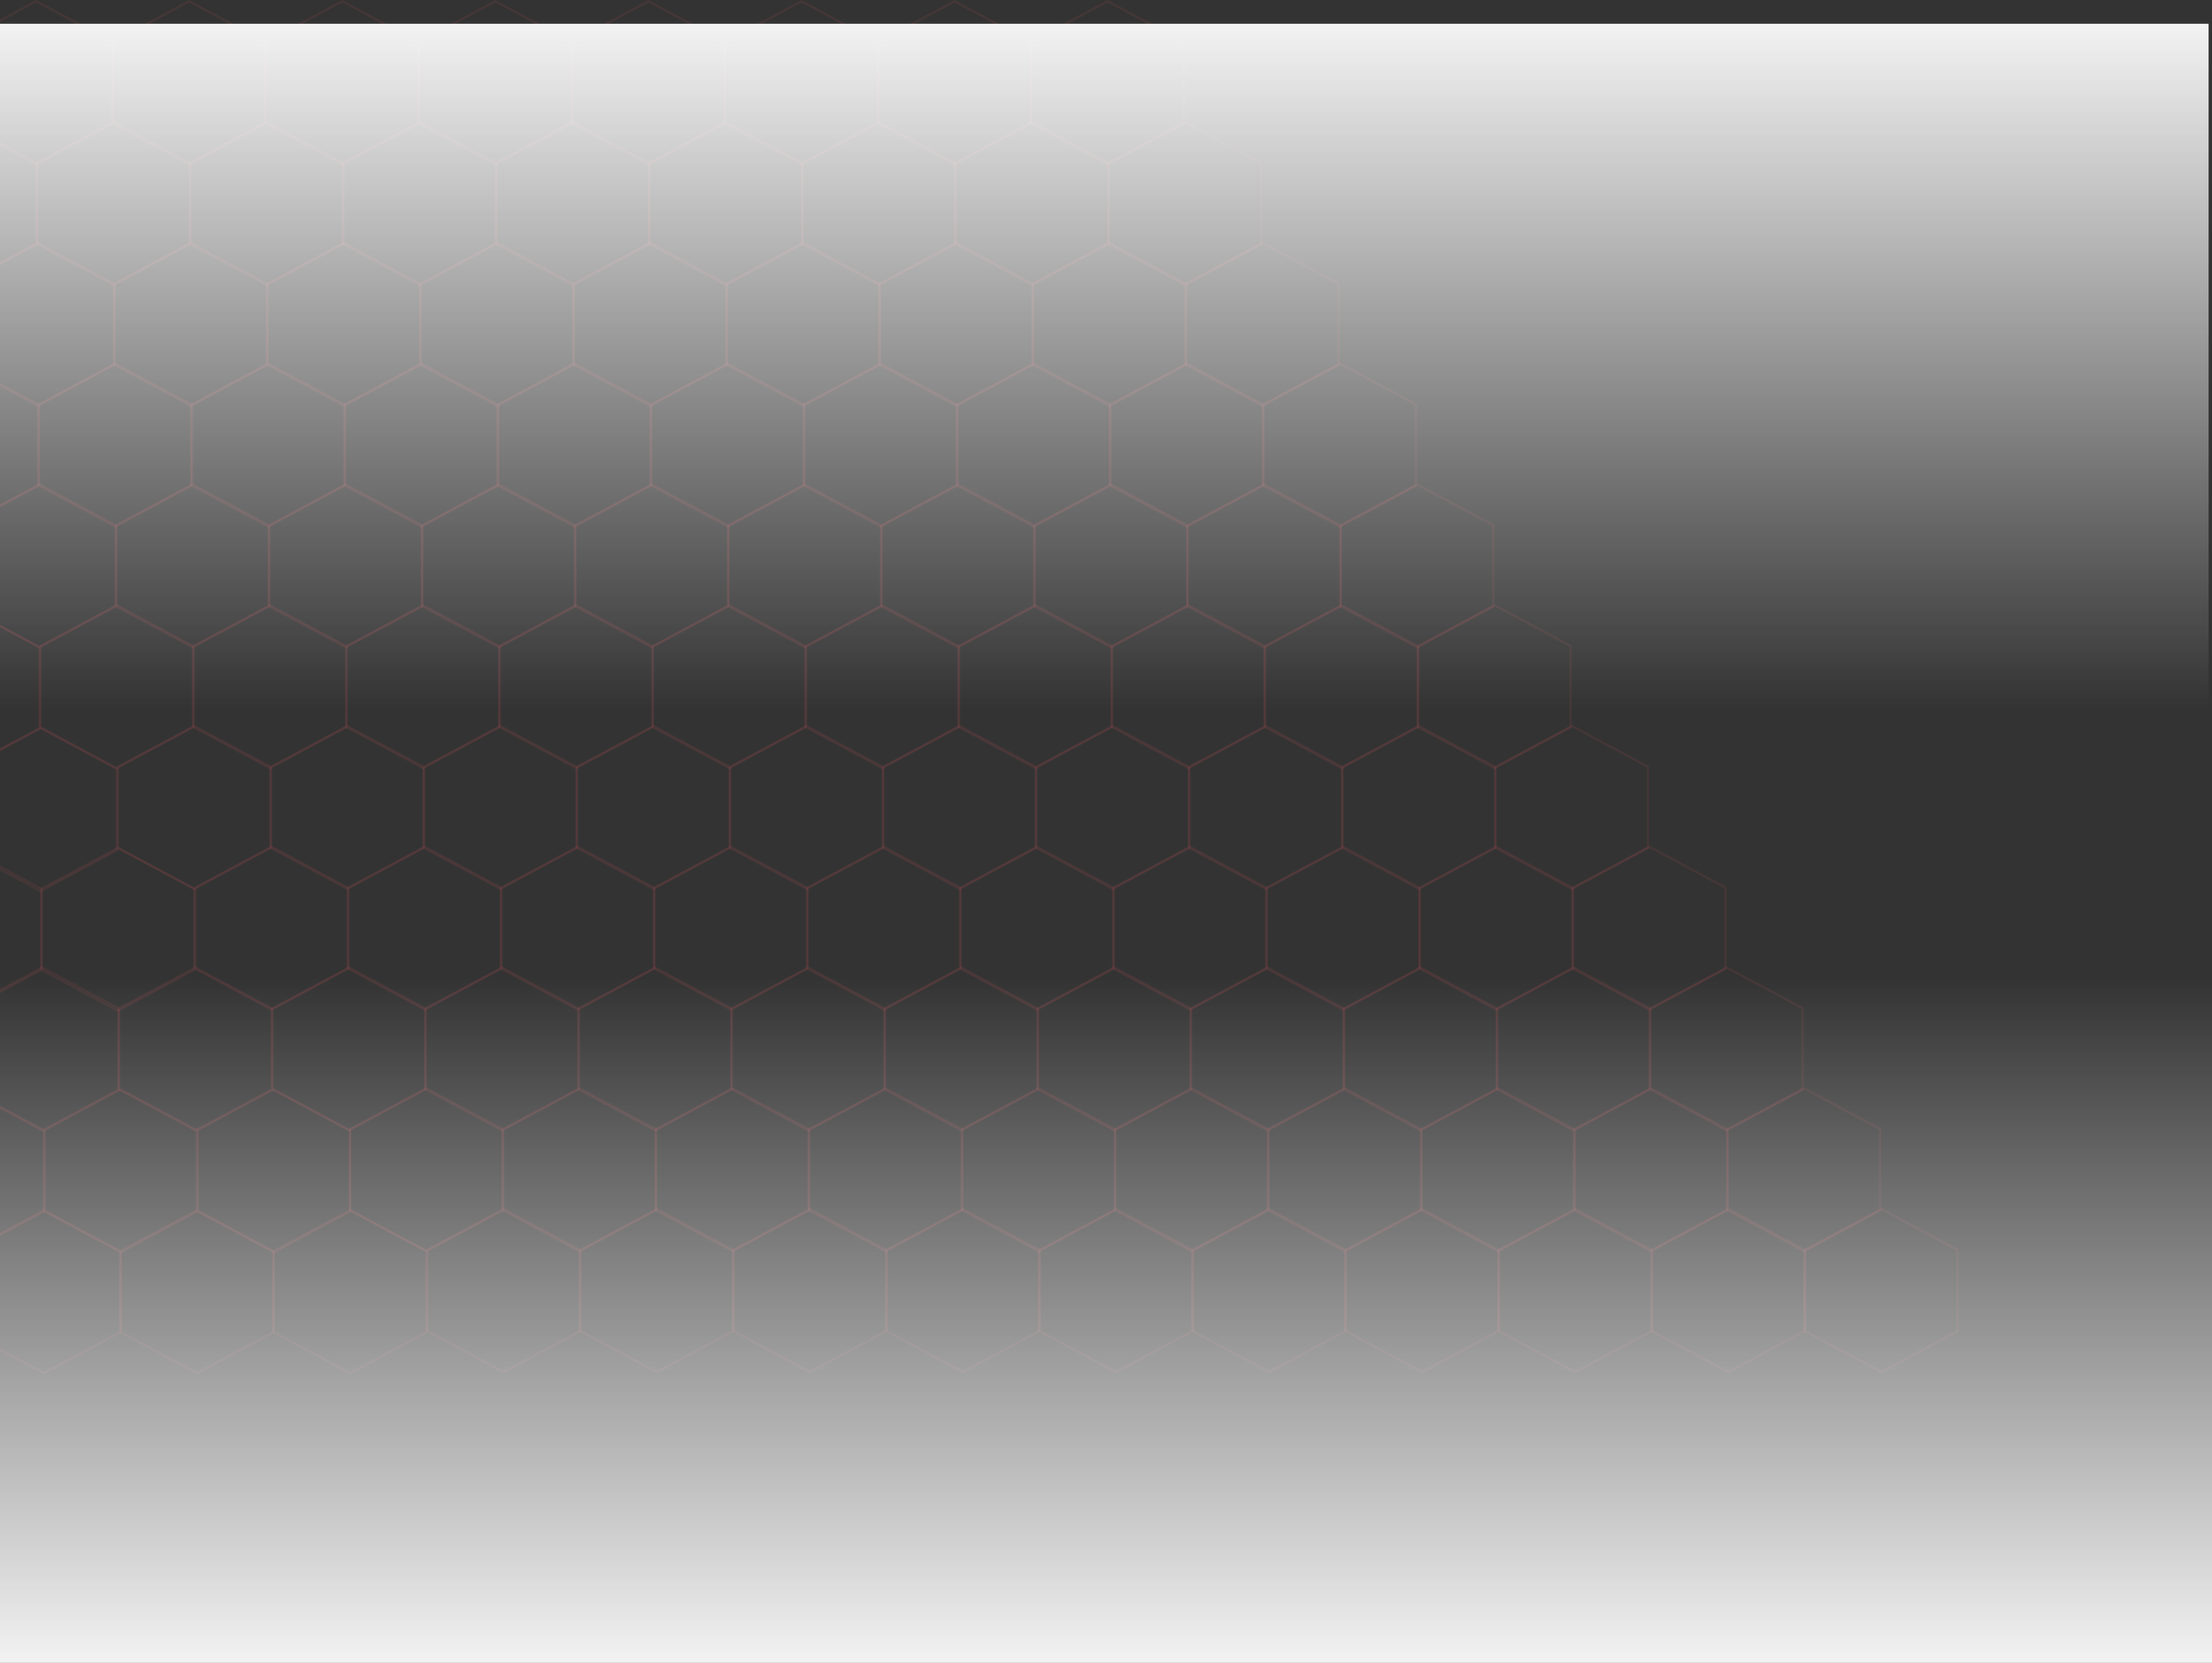 <svg width="652" height="490" viewBox="0 0 652 490" fill="none" xmlns="http://www.w3.org/2000/svg">
<rect x="0" y="0" width="652" height="490" fill="#333333" stroke="none"/>
<path d="M348.919 12.385L326.477 0.37L304.036 12.385V36.374L326.477 48.389L348.919 36.374V12.385Z" stroke="#FB5F66" stroke-opacity="0.09" stroke-width="0.653"/>
<path d="M303.796 12.385L281.354 0.37L258.913 12.385V36.374L281.354 48.389L303.796 36.374V12.385Z" stroke="#FB5F66" stroke-opacity="0.09" stroke-width="0.653"/>
<path d="M258.675 12.385L236.233 0.37L213.792 12.385V36.374L236.233 48.389L258.675 36.374V12.385Z" stroke="#FB5F66" stroke-opacity="0.09" stroke-width="0.653"/>
<path d="M213.556 12.385L191.114 0.37L168.673 12.385V36.374L191.114 48.389L213.556 36.374V12.385Z" stroke="#FB5F66" stroke-opacity="0.09" stroke-width="0.653"/>
<path d="M168.438 12.385L145.997 0.37L123.555 12.385V36.374L145.997 48.389L168.438 36.374V12.385Z" stroke="#FB5F66" stroke-opacity="0.09" stroke-width="0.653"/>
<path d="M123.315 12.385L100.874 0.37L78.432 12.385V36.374L100.874 48.389L123.315 36.374V12.385Z" stroke="#FB5F66" stroke-opacity="0.09" stroke-width="0.653"/>
<path d="M78.198 12.385L55.757 0.37L33.315 12.385V36.374L55.757 48.389L78.198 36.374V12.385Z" stroke="#FB5F66" stroke-opacity="0.09" stroke-width="0.653"/>
<path d="M33.079 12.385L10.637 0.37L-11.804 12.385V36.374L10.637 48.389L33.079 36.374V12.385Z" stroke="#FB5F66" stroke-opacity="0.09" stroke-width="0.653"/>
<path d="M371.724 47.977L349.282 35.962L326.841 47.977V71.965L349.282 83.98L371.724 71.965V47.977Z" stroke="#FB5F66" stroke-opacity="0.09" stroke-width="0.653"/>
<path d="M326.604 47.977L304.163 35.962L281.721 47.977V71.965L304.163 83.98L326.604 71.965V47.977Z" stroke="#FB5F66" stroke-opacity="0.09" stroke-width="0.653"/>
<path d="M281.483 47.977L259.042 35.962L236.6 47.977V71.965L259.042 83.98L281.483 71.965V47.977Z" stroke="#FB5F66" stroke-opacity="0.09" stroke-width="0.653"/>
<path d="M236.362 47.977L213.921 35.962L191.479 47.977V71.965L213.921 83.98L236.362 71.965V47.977Z" stroke="#FB5F66" stroke-opacity="0.09" stroke-width="0.653"/>
<path d="M191.243 47.977L168.802 35.962L146.36 47.977V71.965L168.802 83.98L191.243 71.965V47.977Z" stroke="#FB5F66" stroke-opacity="0.09" stroke-width="0.653"/>
<path d="M146.124 47.977L123.682 35.962L101.241 47.977V71.965L123.682 83.98L146.124 71.965V47.977Z" stroke="#FB5F66" stroke-opacity="0.09" stroke-width="0.653"/>
<path d="M101.003 47.977L78.561 35.962L56.12 47.977V71.965L78.561 83.98L101.003 71.965V47.977Z" stroke="#FB5F66" stroke-opacity="0.09" stroke-width="0.653"/>
<path d="M55.882 47.977L33.44 35.962L10.999 47.977V71.965L33.44 83.98L55.882 71.965V47.977Z" stroke="#FB5F66" stroke-opacity="0.09" stroke-width="0.653"/>
<path d="M10.763 47.977L-11.679 35.962L-34.12 47.977V71.965L-11.679 83.98L10.763 71.965V47.977Z" stroke="#FB5F66" stroke-opacity="0.09" stroke-width="0.653"/>
<path d="M394.526 83.568L372.085 71.553L349.643 83.568V107.557L372.085 119.572L394.526 107.557V83.568Z" stroke="#FB5F66" stroke-opacity="0.09" stroke-width="0.653"/>
<path d="M349.407 83.568L326.966 71.553L304.524 83.568V107.557L326.966 119.572L349.407 107.557V83.568Z" stroke="#FB5F66" stroke-opacity="0.09" stroke-width="0.653"/>
<path d="M304.29 83.568L281.848 71.553L259.407 83.568V107.557L281.848 119.572L304.29 107.557V83.568Z" stroke="#FB5F66" stroke-opacity="0.09" stroke-width="0.653"/>
<path d="M259.167 83.568L236.725 71.553L214.284 83.568V107.557L236.725 119.572L259.167 107.557V83.568Z" stroke="#FB5F66" stroke-opacity="0.09" stroke-width="0.653"/>
<path d="M214.05 83.568L191.608 71.553L169.167 83.568V107.557L191.608 119.572L214.05 107.557V83.568Z" stroke="#FB5F66" stroke-opacity="0.09" stroke-width="0.653"/>
<path d="M168.931 83.568L146.489 71.553L124.048 83.568V107.557L146.489 119.572L168.931 107.557V83.568Z" stroke="#FB5F66" stroke-opacity="0.09" stroke-width="0.653"/>
<path d="M123.809 83.568L101.368 71.553L78.927 83.568V107.557L101.368 119.572L123.809 107.557V83.568Z" stroke="#FB5F66" stroke-opacity="0.09" stroke-width="0.653"/>
<path d="M78.688 83.568L56.247 71.553L33.805 83.568V107.557L56.247 119.572L78.688 107.557V83.568Z" stroke="#FB5F66" stroke-opacity="0.09" stroke-width="0.653"/>
<path d="M33.569 83.568L11.128 71.553L-11.314 83.568V107.557L11.128 119.572L33.569 107.557V83.568Z" stroke="#FB5F66" stroke-opacity="0.09" stroke-width="0.653"/>
<path d="M417.333 119.16L394.891 107.145L372.45 119.16V143.148L394.891 155.163L417.333 143.148V119.16Z" stroke="#FB5F66" stroke-opacity="0.09" stroke-width="0.653"/>
<path d="M372.214 119.16L349.772 107.145L327.331 119.16V143.148L349.772 155.163L372.214 143.148V119.16Z" stroke="#FB5F66" stroke-opacity="0.09" stroke-width="0.653"/>
<path d="M327.093 119.16L304.651 107.145L282.21 119.16V143.148L304.651 155.163L327.093 143.148V119.16Z" stroke="#FB5F66" stroke-opacity="0.09" stroke-width="0.653"/>
<path d="M281.974 119.16L259.532 107.145L237.091 119.16V143.148L259.532 155.163L281.974 143.148V119.16Z" stroke="#FB5F66" stroke-opacity="0.09" stroke-width="0.653"/>
<path d="M236.852 119.16L214.411 107.145L191.969 119.16V143.148L214.411 155.163L236.852 143.148V119.16Z" stroke="#FB5F66" stroke-opacity="0.09" stroke-width="0.653"/>
<path d="M191.733 119.16L169.292 107.145L146.85 119.16V143.148L169.292 155.163L191.733 143.148V119.16Z" stroke="#FB5F66" stroke-opacity="0.09" stroke-width="0.653"/>
<path d="M146.616 119.16L124.175 107.145L101.733 119.16V143.148L124.175 155.163L146.616 143.148V119.16Z" stroke="#FB5F66" stroke-opacity="0.09" stroke-width="0.653"/>
<path d="M101.495 119.16L79.053 107.145L56.612 119.16V143.148L79.053 155.163L101.495 143.148V119.16Z" stroke="#FB5F66" stroke-opacity="0.09" stroke-width="0.653"/>
<path d="M56.378 119.16L33.936 107.145L11.495 119.16V143.148L33.936 155.163L56.378 143.148V119.16Z" stroke="#FB5F66" stroke-opacity="0.09" stroke-width="0.653"/>
<path d="M11.255 119.16L-11.187 107.145L-33.628 119.16V143.148L-11.187 155.163L11.255 143.148V119.16Z" stroke="#FB5F66" stroke-opacity="0.09" stroke-width="0.653"/>
<path d="M440.14 154.751L417.698 142.736L395.257 154.751V178.74L417.698 190.755L440.14 178.74V154.751Z" stroke="#FB5F66" stroke-opacity="0.09" stroke-width="0.653"/>
<path d="M395.018 154.751L372.577 142.736L350.135 154.751V178.74L372.577 190.755L395.018 178.74V154.751Z" stroke="#FB5F66" stroke-opacity="0.09" stroke-width="0.653"/>
<path d="M349.899 154.751L327.458 142.736L305.016 154.751V178.74L327.458 190.755L349.899 178.74V154.751Z" stroke="#FB5F66" stroke-opacity="0.09" stroke-width="0.653"/>
<path d="M304.78 154.751L282.339 142.736L259.897 154.751V178.74L282.339 190.755L304.78 178.74V154.751Z" stroke="#FB5F66" stroke-opacity="0.09" stroke-width="0.653"/>
<path d="M259.661 154.751L237.22 142.736L214.778 154.751V178.74L237.22 190.755L259.661 178.74V154.751Z" stroke="#FB5F66" stroke-opacity="0.09" stroke-width="0.653"/>
<path d="M214.54 154.751L192.098 142.736L169.657 154.751V178.74L192.098 190.755L214.54 178.74V154.751Z" stroke="#FB5F66" stroke-opacity="0.09" stroke-width="0.653"/>
<path d="M169.419 154.751L146.977 142.736L124.536 154.751V178.74L146.977 190.755L169.419 178.74V154.751Z" stroke="#FB5F66" stroke-opacity="0.09" stroke-width="0.653"/>
<path d="M124.3 154.751L101.858 142.736L79.417 154.751V178.74L101.858 190.755L124.3 178.74V154.751Z" stroke="#FB5F66" stroke-opacity="0.09" stroke-width="0.653"/>
<path d="M79.18 154.751L56.739 142.736L34.298 154.751V178.74L56.739 190.755L79.18 178.74V154.751Z" stroke="#FB5F66" stroke-opacity="0.09" stroke-width="0.653"/>
<path d="M34.059 154.751L11.618 142.736L-10.823 154.751V178.74L11.618 190.755L34.059 178.74V154.751Z" stroke="#FB5F66" stroke-opacity="0.09" stroke-width="0.653"/>
<path d="M462.944 190.342L440.503 178.327L418.061 190.342V214.331L440.503 226.346L462.944 214.331V190.342Z" stroke="#FB5F66" stroke-opacity="0.09" stroke-width="0.653"/>
<path d="M417.825 190.342L395.384 178.327L372.942 190.342V214.331L395.384 226.346L417.825 214.331V190.342Z" stroke="#FB5F66" stroke-opacity="0.09" stroke-width="0.653"/>
<path d="M372.704 190.342L350.262 178.327L327.821 190.342V214.331L350.262 226.346L372.704 214.331V190.342Z" stroke="#FB5F66" stroke-opacity="0.09" stroke-width="0.653"/>
<path d="M327.583 190.342L305.141 178.327L282.7 190.342V214.331L305.141 226.346L327.583 214.331V190.342Z" stroke="#FB5F66" stroke-opacity="0.09" stroke-width="0.653"/>
<path d="M282.466 190.342L260.024 178.327L237.583 190.342V214.331L260.024 226.346L282.466 214.331V190.342Z" stroke="#FB5F66" stroke-opacity="0.09" stroke-width="0.653"/>
<path d="M237.345 190.342L214.903 178.327L192.462 190.342V214.331L214.903 226.346L237.345 214.331V190.342Z" stroke="#FB5F66" stroke-opacity="0.09" stroke-width="0.653"/>
<path d="M192.225 190.342L169.784 178.327L147.342 190.342V214.331L169.784 226.346L192.225 214.331V190.342Z" stroke="#FB5F66" stroke-opacity="0.09" stroke-width="0.653"/>
<path d="M147.106 190.342L124.665 178.327L102.223 190.342V214.331L124.665 226.346L147.106 214.331V190.342Z" stroke="#FB5F66" stroke-opacity="0.09" stroke-width="0.653"/>
<path d="M101.987 190.342L79.546 178.327L57.104 190.342V214.331L79.546 226.346L101.987 214.331V190.342Z" stroke="#FB5F66" stroke-opacity="0.09" stroke-width="0.653"/>
<path d="M56.868 190.342L34.427 178.327L11.985 190.342V214.331L34.427 226.346L56.868 214.331V190.342Z" stroke="#FB5F66" stroke-opacity="0.09" stroke-width="0.653"/>
<path d="M485.751 225.934L463.309 213.919L440.868 225.934V249.922L463.309 261.937L485.751 249.922V225.934Z" stroke="#FB5F66" stroke-opacity="0.09" stroke-width="0.653"/>
<path d="M440.632 225.934L418.19 213.919L395.749 225.934V249.922L418.19 261.937L440.632 249.922V225.934Z" stroke="#FB5F66" stroke-opacity="0.09" stroke-width="0.653"/>
<path d="M395.511 225.934L373.069 213.919L350.628 225.934V249.922L373.069 261.937L395.511 249.922V225.934Z" stroke="#FB5F66" stroke-opacity="0.09" stroke-width="0.653"/>
<path d="M350.39 225.934L327.948 213.919L305.507 225.934V249.922L327.948 261.937L350.39 249.922V225.934Z" stroke="#FB5F66" stroke-opacity="0.09" stroke-width="0.653"/>
<path d="M305.27 225.934L282.829 213.919L260.387 225.934V249.922L282.829 261.937L305.27 249.922V225.934Z" stroke="#FB5F66" stroke-opacity="0.09" stroke-width="0.653"/>
<path d="M260.151 225.934L237.71 213.919L215.268 225.934V249.922L237.71 261.937L260.151 249.922V225.934Z" stroke="#FB5F66" stroke-opacity="0.09" stroke-width="0.653"/>
<path d="M215.03 225.934L192.589 213.919L170.147 225.934V249.922L192.589 261.937L215.03 249.922V225.934Z" stroke="#FB5F66" stroke-opacity="0.09" stroke-width="0.653"/>
<path d="M169.909 225.934L147.468 213.919L125.026 225.934V249.922L147.468 261.937L169.909 249.922V225.934Z" stroke="#FB5F66" stroke-opacity="0.09" stroke-width="0.653"/>
<path d="M124.79 225.934L102.348 213.919L79.907 225.934V249.922L102.348 261.937L124.79 249.922V225.934Z" stroke="#FB5F66" stroke-opacity="0.09" stroke-width="0.653"/>
<path d="M79.673 225.934L57.231 213.919L34.79 225.934V249.922L57.231 261.937L79.673 249.922V225.934Z" stroke="#FB5F66" stroke-opacity="0.09" stroke-width="0.653"/>
<path d="M508.554 261.525L486.112 249.51L463.671 261.525V285.514L486.112 297.529L508.554 285.514V261.525Z" stroke="#FB5F66" stroke-opacity="0.09" stroke-width="0.653"/>
<path d="M463.434 261.525L440.993 249.51L418.551 261.525V285.514L440.993 297.529L463.434 285.514V261.525Z" stroke="#FB5F66" stroke-opacity="0.09" stroke-width="0.653"/>
<path d="M418.317 261.525L395.876 249.51L373.434 261.525V285.514L395.876 297.529L418.317 285.514V261.525Z" stroke="#FB5F66" stroke-opacity="0.09" stroke-width="0.653"/>
<path d="M373.196 261.525L350.755 249.51L328.313 261.525V285.514L350.755 297.529L373.196 285.514V261.525Z" stroke="#FB5F66" stroke-opacity="0.09" stroke-width="0.653"/>
<path d="M328.077 261.525L305.636 249.51L283.194 261.525V285.514L305.636 297.529L328.077 285.514V261.525Z" stroke="#FB5F66" stroke-opacity="0.09" stroke-width="0.653"/>
<path d="M282.958 261.525L260.516 249.51L238.075 261.525V285.514L260.516 297.529L282.958 285.514V261.525Z" stroke="#FB5F66" stroke-opacity="0.09" stroke-width="0.653"/>
<path d="M237.839 261.525L215.397 249.51L192.956 261.525V285.514L215.397 297.529L237.839 285.514V261.525Z" stroke="#FB5F66" stroke-opacity="0.09" stroke-width="0.653"/>
<path d="M192.718 261.525L170.276 249.51L147.835 261.525V285.514L170.276 297.529L192.718 285.514V261.525Z" stroke="#FB5F66" stroke-opacity="0.09" stroke-width="0.653"/>
<path d="M147.595 261.525L125.153 249.51L102.712 261.525V285.514L125.153 297.529L147.595 285.514V261.525Z" stroke="#FB5F66" stroke-opacity="0.09" stroke-width="0.653"/>
<path d="M102.475 261.525L80.034 249.51L57.593 261.525V285.514L80.034 297.529L102.475 285.514V261.525Z" stroke="#FB5F66" stroke-opacity="0.09" stroke-width="0.653"/>
<path d="M531.362 297.117L508.921 285.102L486.479 297.117V321.105L508.921 333.12L531.362 321.105V297.117Z" stroke="#FB5F66" stroke-opacity="0.09" stroke-width="0.653"/>
<path d="M486.239 297.117L463.798 285.102L441.356 297.117V321.105L463.798 333.12L486.239 321.105V297.117Z" stroke="#FB5F66" stroke-opacity="0.09" stroke-width="0.653"/>
<path d="M441.12 297.117L418.679 285.102L396.237 297.117V321.105L418.679 333.12L441.12 321.105V297.117Z" stroke="#FB5F66" stroke-opacity="0.09" stroke-width="0.653"/>
<path d="M396.001 297.117L373.559 285.102L351.118 297.117V321.105L373.559 333.12L396.001 321.105V297.117Z" stroke="#FB5F66" stroke-opacity="0.09" stroke-width="0.653"/>
<path d="M350.882 297.117L328.44 285.102L305.999 297.117V321.105L328.44 333.12L350.882 321.105V297.117Z" stroke="#FB5F66" stroke-opacity="0.09" stroke-width="0.653"/>
<path d="M305.761 297.117L283.319 285.102L260.878 297.117V321.105L283.319 333.12L305.761 321.105V297.117Z" stroke="#FB5F66" stroke-opacity="0.09" stroke-width="0.653"/>
<path d="M260.643 297.117L238.202 285.102L215.76 297.117V321.105L238.202 333.12L260.643 321.105V297.117Z" stroke="#FB5F66" stroke-opacity="0.09" stroke-width="0.653"/>
<path d="M215.522 297.117L193.081 285.102L170.639 297.117V321.105L193.081 333.12L215.522 321.105V297.117Z" stroke="#FB5F66" stroke-opacity="0.09" stroke-width="0.653"/>
<path d="M170.405 297.117L147.964 285.102L125.522 297.117V321.105L147.964 333.12L170.405 321.105V297.117Z" stroke="#FB5F66" stroke-opacity="0.09" stroke-width="0.653"/>
<path d="M125.284 297.117L102.843 285.102L80.401 297.117V321.105L102.843 333.12L125.284 321.105V297.117Z" stroke="#FB5F66" stroke-opacity="0.09" stroke-width="0.653"/>
<path d="M80.016 297.117L57.575 285.102L35.133 297.117V321.105L57.575 333.12L80.016 321.105V297.117Z" stroke="#FB5F66" stroke-opacity="0.09" stroke-width="0.653"/>
<path d="M34.897 297.117L12.456 285.102L-9.986 297.117V321.105L12.456 333.12L34.897 321.105V297.117Z" stroke="#FB5F66" stroke-opacity="0.09" stroke-width="0.653"/>
<path d="M554.167 332.708L531.725 320.693L509.284 332.708V356.697L531.725 368.712L554.167 356.697V332.708Z" stroke="#FB5F66" stroke-opacity="0.09" stroke-width="0.653"/>
<path d="M509.05 332.708L486.608 320.693L464.167 332.708V356.697L486.608 368.712L509.05 356.697V332.708Z" stroke="#FB5F66" stroke-opacity="0.09" stroke-width="0.653"/>
<path d="M463.927 332.708L441.485 320.693L419.044 332.708V356.697L441.485 368.712L463.927 356.697V332.708Z" stroke="#FB5F66" stroke-opacity="0.09" stroke-width="0.653"/>
<path d="M418.804 332.708L396.362 320.693L373.921 332.708V356.697L396.362 368.712L418.804 356.697V332.708Z" stroke="#FB5F66" stroke-opacity="0.09" stroke-width="0.653"/>
<path d="M373.686 332.708L351.245 320.693L328.803 332.708V356.697L351.245 368.712L373.686 356.697V332.708Z" stroke="#FB5F66" stroke-opacity="0.09" stroke-width="0.653"/>
<path d="M328.567 332.708L306.126 320.693L283.684 332.708V356.697L306.126 368.712L328.567 356.697V332.708Z" stroke="#FB5F66" stroke-opacity="0.09" stroke-width="0.653"/>
<path d="M283.446 332.708L261.005 320.693L238.563 332.708V356.697L261.005 368.712L283.446 356.697V332.708Z" stroke="#FB5F66" stroke-opacity="0.09" stroke-width="0.653"/>
<path d="M238.327 332.708L215.886 320.693L193.444 332.708V356.697L215.886 368.712L238.327 356.697V332.708Z" stroke="#FB5F66" stroke-opacity="0.09" stroke-width="0.653"/>
<path d="M193.208 332.708L170.766 320.693L148.325 332.708V356.697L170.766 368.712L193.208 356.697V332.708Z" stroke="#FB5F66" stroke-opacity="0.09" stroke-width="0.653"/>
<path d="M148.089 332.708L125.647 320.693L103.206 332.708V356.697L125.647 368.712L148.089 356.697V332.708Z" stroke="#FB5F66" stroke-opacity="0.09" stroke-width="0.653"/>
<path d="M576.972 368.299L554.53 356.284L532.089 368.299V392.288L554.53 404.303L576.972 392.288V368.299Z" stroke="#FB5F66" stroke-opacity="0.09" stroke-width="0.653"/>
<path d="M531.852 368.299L509.411 356.284L486.969 368.299V392.288L509.411 404.303L531.852 392.288V368.299Z" stroke="#FB5F66" stroke-opacity="0.09" stroke-width="0.653"/>
<path d="M486.733 368.299L464.292 356.284L441.85 368.299V392.288L464.292 404.303L486.733 392.288V368.299Z" stroke="#FB5F66" stroke-opacity="0.09" stroke-width="0.653"/>
<path d="M441.612 368.299L419.171 356.284L396.729 368.299V392.288L419.171 404.303L441.612 392.288V368.299Z" stroke="#FB5F66" stroke-opacity="0.09" stroke-width="0.653"/>
<path d="M396.495 368.299L374.054 356.284L351.612 368.299V392.288L374.054 404.303L396.495 392.288V368.299Z" stroke="#FB5F66" stroke-opacity="0.09" stroke-width="0.653"/>
<path d="M351.374 368.299L328.932 356.284L306.491 368.299V392.288L328.932 404.303L351.374 392.288V368.299Z" stroke="#FB5F66" stroke-opacity="0.09" stroke-width="0.653"/>
<path d="M306.255 368.299L283.813 356.284L261.372 368.299V392.288L283.813 404.303L306.255 392.288V368.299Z" stroke="#FB5F66" stroke-opacity="0.09" stroke-width="0.653"/>
<path d="M261.132 368.299L238.69 356.284L216.249 368.299V392.288L238.69 404.303L261.132 392.288V368.299Z" stroke="#FB5F66" stroke-opacity="0.09" stroke-width="0.653"/>
<path d="M216.013 368.299L193.571 356.284L171.13 368.299V392.288L193.571 404.303L216.013 392.288V368.299Z" stroke="#FB5F66" stroke-opacity="0.09" stroke-width="0.653"/>
<path d="M170.893 368.299L148.452 356.284L126.01 368.299V392.288L148.452 404.303L170.893 392.288V368.299Z" stroke="#FB5F66" stroke-opacity="0.09" stroke-width="0.653"/>
<path d="M125.628 368.626L103.186 356.611L80.745 368.626V392.615L103.186 404.63L125.628 392.615V368.626Z" stroke="#FB5F66" stroke-opacity="0.09" stroke-width="0.653"/>
<path d="M80.507 368.626L58.065 356.611L35.624 368.626V392.615L58.065 404.63L80.507 392.615V368.626Z" stroke="#FB5F66" stroke-opacity="0.09" stroke-width="0.653"/>
<path d="M35.388 368.626L12.946 356.611L-9.495 368.626V392.615L12.946 404.63L35.388 392.615V368.626Z" stroke="#FB5F66" stroke-opacity="0.09" stroke-width="0.653"/>
<path d="M11.598 190.669L-10.843 178.654L-33.285 190.669V214.658L-10.843 226.673L11.598 214.658V190.669Z" stroke="#FB5F66" stroke-opacity="0.09" stroke-width="0.653"/>
<path d="M34.407 226.587L11.966 214.572L-10.476 226.587V250.576L11.966 262.591L34.407 250.576V226.587Z" stroke="#FB5F66" stroke-opacity="0.09" stroke-width="0.653"/>
<path d="M57.212 261.852L34.77 249.837L12.329 261.852V285.84L34.77 297.855L57.212 285.84V261.852Z" stroke="#FB5F66" stroke-opacity="0.09" stroke-width="0.653"/>
<path d="M12.093 261.852L-10.349 249.837L-32.79 261.852V285.84L-10.349 297.855L12.093 285.84V261.852Z" stroke="#FB5F66" stroke-opacity="0.09" stroke-width="0.653"/>
<path d="M103.161 333.035L80.719 321.02L58.278 333.035V357.023L80.719 369.038L103.161 357.023V333.035Z" stroke="#FB5F66" stroke-opacity="0.09" stroke-width="0.653"/>
<path d="M58.042 333.035L35.6 321.02L13.159 333.035V357.023L35.6 369.038L58.042 357.023V333.035Z" stroke="#FB5F66" stroke-opacity="0.09" stroke-width="0.653"/>
<path d="M12.923 333.035L-9.519 321.02L-31.96 333.035V357.023L-9.519 369.038L12.923 357.023V333.035Z" stroke="#FB5F66" stroke-opacity="0.09" stroke-width="0.653"/>
<rect x="-1" y="7" width="652" height="405" fill="url(#paint0_linear_354_1153)"/>
<rect width="652" height="405" transform="matrix(1 0 0 -1 0 490)" fill="url(#paint1_linear_354_1153)"/>
<defs>
<linearGradient id="paint0_linear_354_1153" x1="137.5" y1="-97" x2="137.5" y2="209" gradientUnits="userSpaceOnUse">
<stop offset="0.297" stop-color="white"/>
<stop offset="1" stop-color="white" stop-opacity="0"/>
</linearGradient>
<linearGradient id="paint1_linear_354_1153" x1="138.5" y1="-104" x2="138.5" y2="202" gradientUnits="userSpaceOnUse">
<stop offset="0.297" stop-color="white"/>
<stop offset="1" stop-color="white" stop-opacity="0"/>
</linearGradient>
</defs>
</svg>
